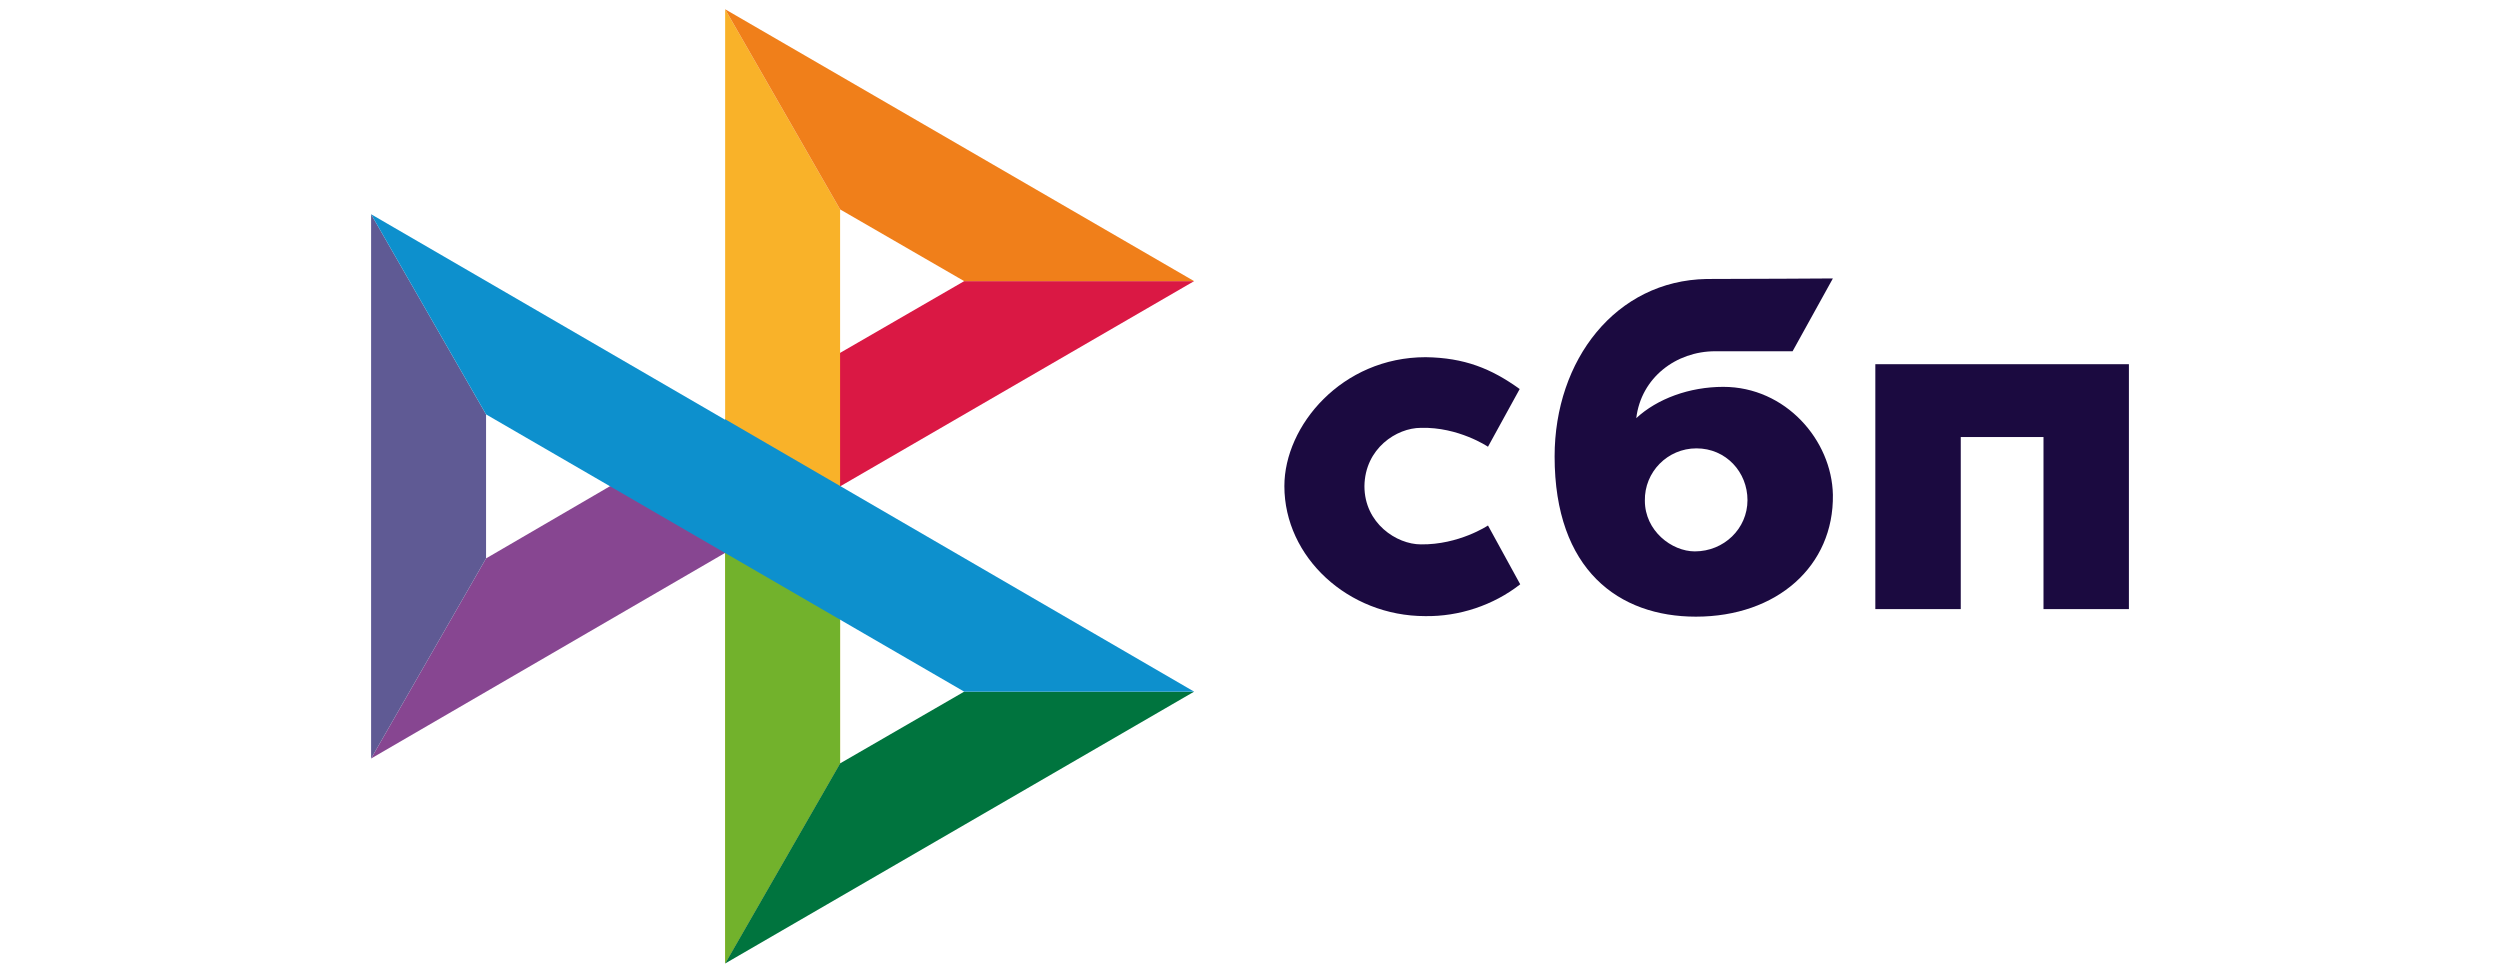 <?xml version="1.0" encoding="UTF-8"?> <svg xmlns="http://www.w3.org/2000/svg" width="128" height="50" viewBox="0 0 128 50" fill="none"> <path d="M109 18.647V31.186H104.627V22.376H100.391V31.186H96.017V18.647H109Z" fill="#1B0A40"></path> <path d="M93.844 25.331C93.899 28.977 90.984 31.573 86.83 31.573C82.897 31.573 79.596 29.198 79.596 23.37C79.596 18.426 82.732 14.366 87.38 14.284C89.416 14.284 93.844 14.256 93.844 14.256L91.781 17.984H87.82C85.813 17.984 84.025 19.338 83.777 21.409C84.85 20.415 86.5 19.807 88.233 19.807C91.424 19.807 93.789 22.541 93.844 25.331ZM89.471 25.607C89.471 24.171 88.371 22.956 86.858 22.956C85.373 22.956 84.19 24.171 84.217 25.635C84.217 27.181 85.593 28.231 86.775 28.231C88.261 28.231 89.471 27.071 89.471 25.607Z" fill="#1B0A40"></path> <path d="M76.185 26.905C76.185 26.905 74.7 27.899 72.747 27.872C71.509 27.872 69.859 26.795 69.859 24.889C69.886 22.956 71.509 21.906 72.747 21.906C74.672 21.851 76.185 22.873 76.185 22.873L77.808 19.918C76.35 18.868 74.975 18.316 72.994 18.288C68.703 18.288 65.76 21.796 65.76 24.889C65.76 28.535 69.034 31.545 72.967 31.545C74.7 31.573 76.46 30.993 77.835 29.916L76.185 26.905Z" fill="#1B0A40"></path> <path d="M31.24 24.889L24.886 28.59L19 38.836L43.013 24.889H31.24Z" fill="#874691"></path> <path d="M49.367 14.394L43.013 18.067L37.127 28.314L61.139 14.394H49.367Z" fill="#DA1844"></path> <path d="M43.013 10.721L37.127 0.474V21.464V28.314V49.331L43.013 39.085V10.721Z" fill="#F9B229"></path> <path d="M37.127 0.474L43.013 10.721L49.367 14.394H61.139L37.127 0.474Z" fill="#F07F1A"></path> <path d="M37.127 21.464V49.331L43.013 39.085V31.738L37.127 21.464Z" fill="#72B22C"></path> <path d="M49.367 35.412L43.013 39.085L37.127 49.331L61.139 35.412H49.367Z" fill="#00743E"></path> <path d="M19 10.969V38.836L24.886 28.59V21.216L19 10.969Z" fill="#5F5A94"></path> <path d="M37.127 21.464V21.492L19 10.969L24.886 21.216L49.367 35.412H61.139L37.127 21.464Z" fill="#0D90CD"></path> </svg> 